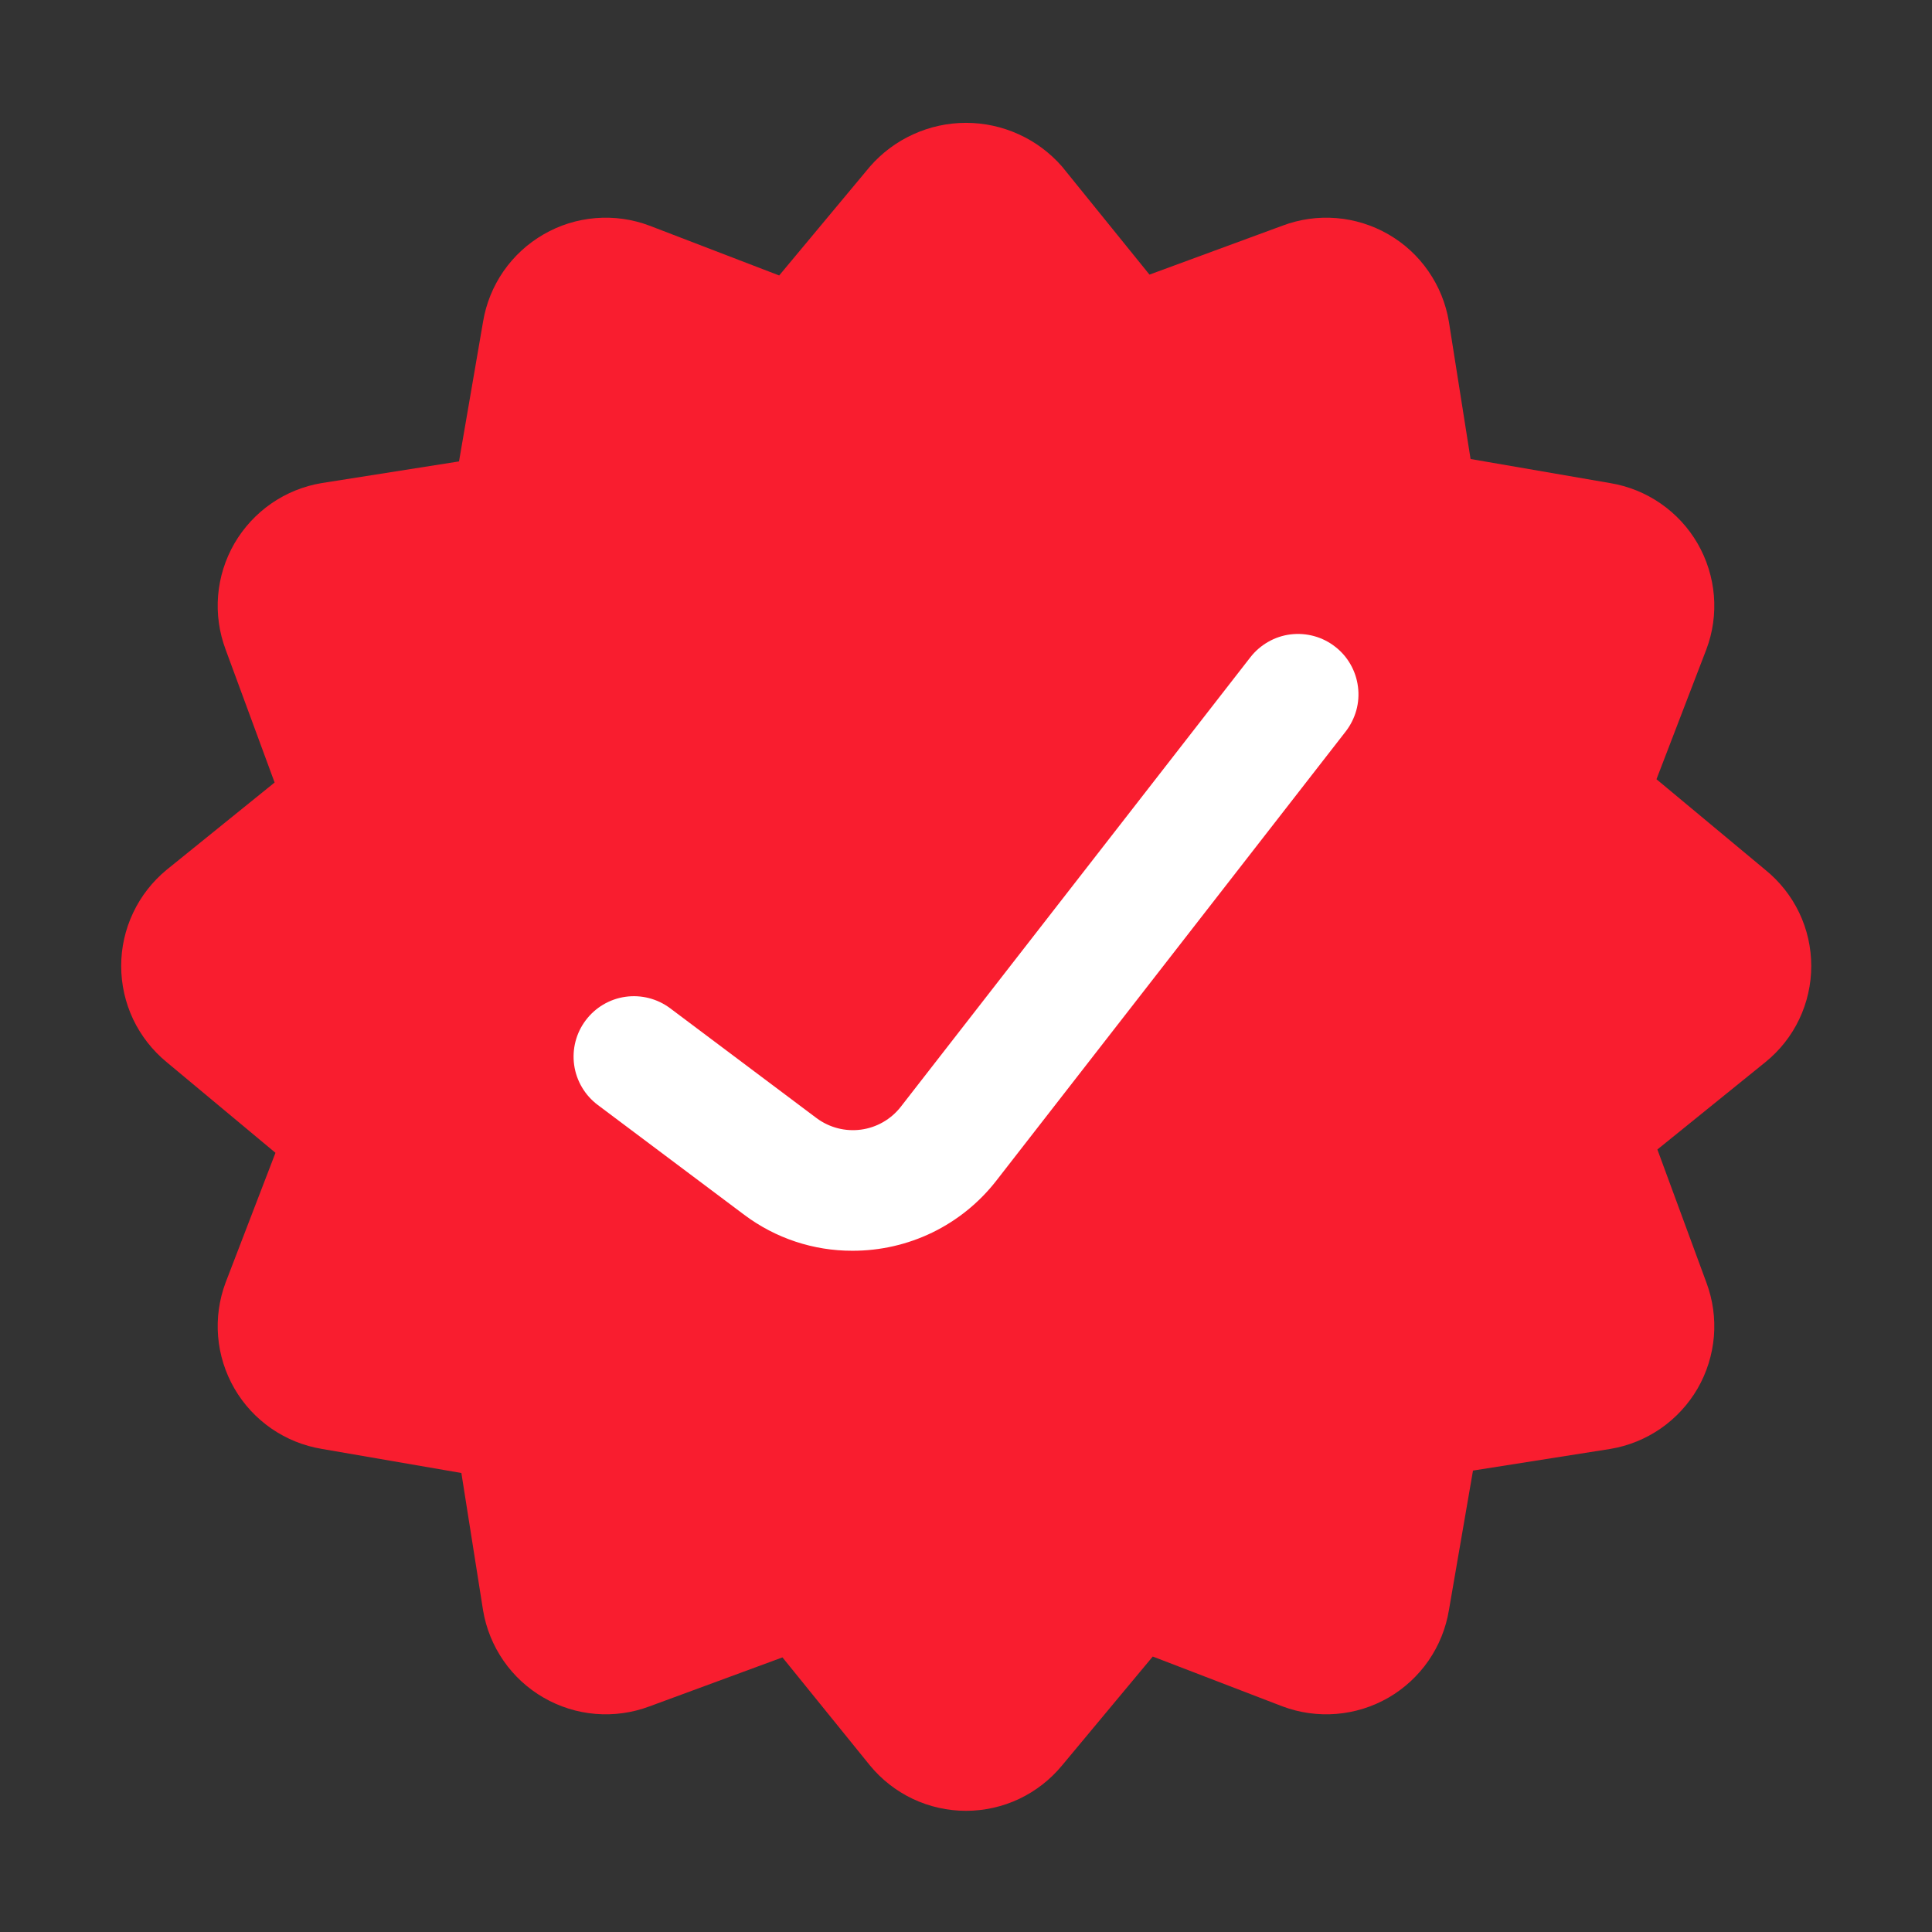 <svg width="36" height="36" viewBox="0 0 36 36" fill="none" xmlns="http://www.w3.org/2000/svg">
<rect x="0" y="0" width="36" height="36" fill="#333333" stroke="none"/>
<path d="M33.75 18C33.75 17.657 33.674 17.317 33.526 17.008C33.378 16.698 33.162 16.425 32.895 16.209L30.866 14.52L31.795 12.102C31.916 11.782 31.964 11.439 31.936 11.098C31.907 10.756 31.804 10.426 31.633 10.129C31.462 9.833 31.227 9.578 30.945 9.383C30.664 9.188 30.342 9.058 30.005 9.002L27.402 8.553L26.998 5.995C26.942 5.657 26.812 5.336 26.617 5.055C26.423 4.773 26.168 4.538 25.871 4.367C25.575 4.196 25.244 4.092 24.902 4.064C24.561 4.036 24.218 4.084 23.897 4.205L21.419 5.117L19.791 3.105C19.568 2.849 19.293 2.643 18.984 2.503C18.675 2.362 18.339 2.289 18 2.289C17.66 2.289 17.325 2.362 17.016 2.503C16.707 2.643 16.432 2.849 16.209 3.105L14.519 5.133L12.103 4.205C11.782 4.084 11.439 4.036 11.098 4.064C10.756 4.092 10.425 4.195 10.129 4.367C9.832 4.538 9.577 4.773 9.382 5.054C9.187 5.336 9.057 5.657 9.001 5.995L8.553 8.598L5.996 9.001C5.658 9.057 5.337 9.187 5.055 9.382C4.774 9.577 4.539 9.832 4.367 10.128C4.196 10.425 4.092 10.756 4.064 11.097C4.036 11.439 4.084 11.782 4.204 12.103L5.117 14.581L3.103 16.209C2.839 16.427 2.626 16.7 2.48 17.01C2.333 17.32 2.258 17.658 2.258 18C2.258 18.343 2.334 18.681 2.48 18.991C2.627 19.3 2.84 19.573 3.105 19.791L5.133 21.481L4.204 23.898C4.084 24.218 4.036 24.561 4.064 24.902C4.092 25.244 4.196 25.575 4.367 25.871C4.538 26.168 4.773 26.422 5.054 26.617C5.336 26.812 5.657 26.942 5.995 26.998L8.597 27.447L9.001 30.005C9.057 30.343 9.188 30.664 9.382 30.945C9.577 31.227 9.832 31.462 10.129 31.633C10.425 31.804 10.756 31.908 11.097 31.936C11.439 31.964 11.782 31.916 12.102 31.796L14.58 30.883L16.209 32.895C16.426 33.16 16.7 33.373 17.009 33.52C17.319 33.666 17.657 33.742 18 33.742C18.342 33.742 18.681 33.666 18.99 33.52C19.3 33.373 19.573 33.16 19.791 32.895L21.48 30.867L23.897 31.796C24.217 31.916 24.561 31.964 24.902 31.936C25.244 31.908 25.574 31.805 25.871 31.634C26.168 31.462 26.422 31.227 26.617 30.946C26.812 30.664 26.942 30.343 26.998 30.005L27.447 27.402L30.004 26.999C30.342 26.943 30.663 26.813 30.945 26.618C31.226 26.423 31.461 26.168 31.633 25.872C31.804 25.575 31.907 25.244 31.936 24.903C31.964 24.562 31.916 24.218 31.796 23.898L30.883 21.419L32.896 19.791C33.163 19.575 33.379 19.302 33.526 18.992C33.674 18.682 33.75 18.343 33.75 18Z" fill="#F91D2F"/>
<path d="M15.884 23.306C15.158 23.308 14.45 23.073 13.869 22.637L11.137 20.588C10.899 20.409 10.741 20.142 10.699 19.847C10.657 19.551 10.734 19.251 10.913 19.013C11.092 18.774 11.358 18.616 11.653 18.574C11.949 18.532 12.249 18.609 12.488 18.788L15.219 20.837C15.456 21.012 15.751 21.088 16.043 21.049C16.335 21.01 16.6 20.858 16.782 20.627L23.299 12.247C23.39 12.13 23.503 12.033 23.631 11.96C23.76 11.886 23.901 11.839 24.048 11.821C24.195 11.803 24.343 11.814 24.486 11.853C24.628 11.892 24.762 11.959 24.878 12.05C24.995 12.14 25.093 12.253 25.166 12.382C25.239 12.51 25.286 12.652 25.304 12.799C25.323 12.945 25.312 13.094 25.273 13.236C25.233 13.379 25.166 13.512 25.076 13.629L18.558 22.009C18.24 22.415 17.834 22.742 17.371 22.967C16.908 23.191 16.399 23.307 15.884 23.306Z" fill="white"/>
</svg>
